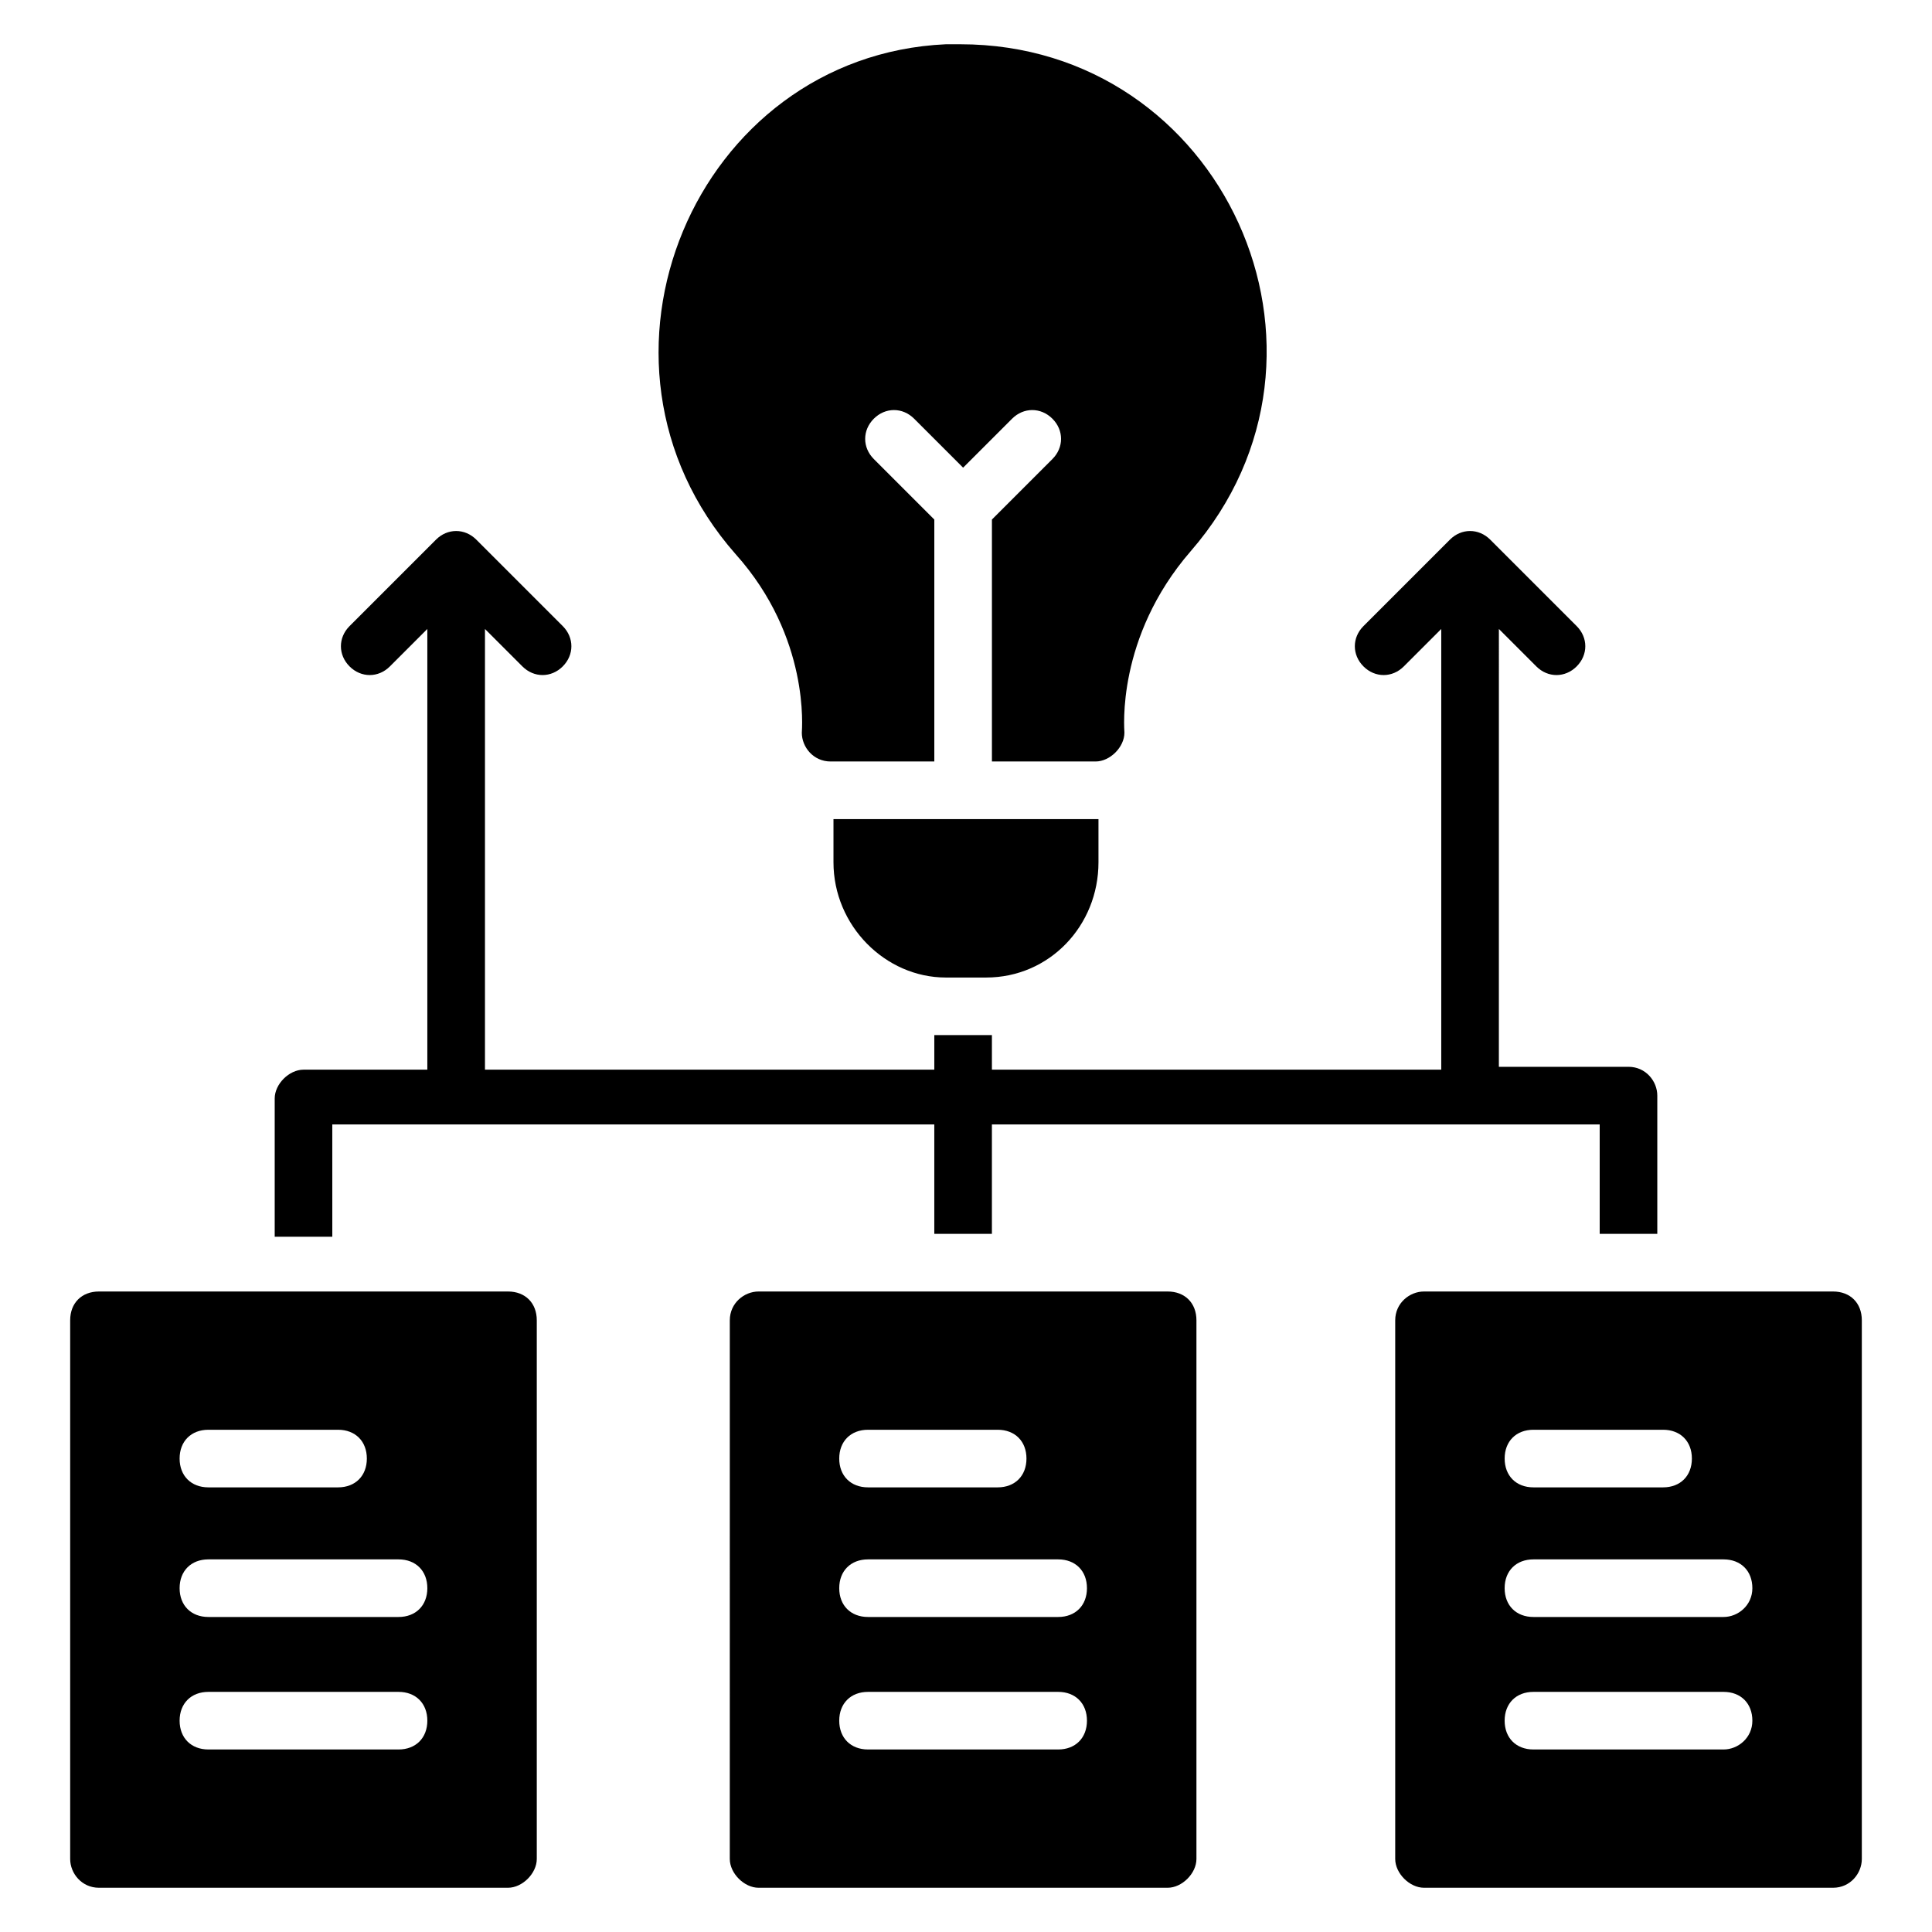 <?xml version="1.0" encoding="UTF-8"?>
<!-- Uploaded to: ICON Repo, www.iconrepo.com, Generator: ICON Repo Mixer Tools -->
<svg fill="#000000" width="800px" height="800px" version="1.1" viewBox="144 144 512 512" xmlns="http://www.w3.org/2000/svg">
 <g>
  <path d="m364.88 361.07v11.449c0 16.793 13.742 30.535 29.77 30.535h10.688c16.793 0 29.77-13.742 29.77-30.535v-11.449h-1.527z"/>
  <path d="m356.49 338.17c0 3.816 3.055 7.633 7.633 7.633h27.48v-64.121l-16.031-16.031c-3.055-3.055-3.055-7.633 0-10.688 3.055-3.055 7.633-3.055 10.688 0l12.977 12.977 12.977-12.977c3.055-3.055 7.633-3.055 10.688 0 3.055 3.055 3.055 7.633 0 10.688l-16.031 16.031v64.121h27.48c3.816 0 7.633-3.816 7.633-7.633 0-0.762-2.289-25.191 17.559-48.09 45.801-52.672 8.398-134.35-61.066-134.35h-3.816c-66.414 3.051-100.76 83.965-55.727 135.11 19.848 22.137 17.559 46.562 17.559 47.328z"/>
  <path d="m232.06 441.98h159.54v29.008h15.266v-29.008h161.07v29.008h15.266v-36.641c0-3.816-3.055-7.633-7.633-7.633h-34.352l0.004-116.03 9.922 9.922c3.055 3.055 7.633 3.055 10.688 0s3.055-7.633 0-10.688l-22.902-22.902c-3.055-3.055-7.633-3.055-10.688 0l-22.902 22.902c-3.055 3.055-3.055 7.633 0 10.688 3.055 3.055 7.633 3.055 10.688 0l9.922-9.922v116.79h-119.08v-9.16h-0.762-10.688-3.816v9.16h-119.08v-116.79l9.922 9.922c3.055 3.055 7.633 3.055 10.688 0 3.055-3.055 3.055-7.633 0-10.688l-22.902-22.902c-3.055-3.055-7.633-3.055-10.688 0l-22.902 22.902c-3.055 3.055-3.055 7.633 0 10.688 3.055 3.055 7.633 3.055 10.688 0l9.922-9.922v116.79h-32.816c-3.816 0-7.633 3.816-7.633 7.633v36.641h15.266z"/>
  <path d="m278.62 486.26h-108.39c-4.582 0-7.633 3.055-7.633 7.633v142.75c0 3.816 3.055 7.633 7.633 7.633h108.39c3.816 0 7.633-3.816 7.633-7.633v-142.75c0-4.582-3.051-7.633-7.633-7.633zm-79.387 36.641h34.352c4.582 0 7.633 3.055 7.633 7.633 0 4.582-3.055 7.633-7.633 7.633h-34.352c-4.582 0-7.633-3.055-7.633-7.633 0-4.582 3.051-7.633 7.633-7.633zm50.379 84.73h-50.379c-4.582 0-7.633-3.055-7.633-7.633 0-4.582 3.055-7.633 7.633-7.633h50.383c4.582 0 7.633 3.055 7.633 7.633s-3.055 7.633-7.637 7.633zm0-35.113h-50.379c-4.582 0-7.633-3.055-7.633-7.633 0-4.582 3.055-7.633 7.633-7.633h50.383c4.582 0 7.633 3.055 7.633 7.633 0 4.578-3.055 7.633-7.637 7.633z"/>
  <path d="m453.43 486.26h-108.39c-3.816 0-7.633 3.055-7.633 7.633l-0.004 142.75c0 3.816 3.816 7.633 7.633 7.633h108.4c3.816 0 7.633-3.816 7.633-7.633v-142.75c0-4.582-3.055-7.633-7.633-7.633zm-79.391 36.641h34.352c4.582 0 7.633 3.055 7.633 7.633 0 4.582-3.055 7.633-7.633 7.633h-34.352c-4.582 0-7.633-3.055-7.633-7.633 0-4.582 3.055-7.633 7.633-7.633zm50.383 84.73h-50.383c-4.582 0-7.633-3.055-7.633-7.633 0-4.582 3.055-7.633 7.633-7.633h50.383c4.582 0 7.633 3.055 7.633 7.633s-3.055 7.633-7.633 7.633zm0-35.113h-50.383c-4.582 0-7.633-3.055-7.633-7.633 0-4.582 3.055-7.633 7.633-7.633h50.383c4.582 0 7.633 3.055 7.633 7.633 0 4.578-3.055 7.633-7.633 7.633z"/>
  <path d="m629.77 486.26h-108.39c-3.816 0-7.633 3.055-7.633 7.633v142.75c0 3.816 3.816 7.633 7.633 7.633h108.39c4.582 0 7.633-3.816 7.633-7.633v-142.75c0-4.582-3.051-7.633-7.633-7.633zm-79.387 36.641h34.352c4.582 0 7.633 3.055 7.633 7.633 0 4.582-3.055 7.633-7.633 7.633h-34.352c-4.582 0-7.633-3.055-7.633-7.633 0-4.582 3.051-7.633 7.633-7.633zm50.379 84.73h-50.383c-4.582 0-7.633-3.055-7.633-7.633 0-4.582 3.055-7.633 7.633-7.633h50.383c4.582 0 7.633 3.055 7.633 7.633s-3.816 7.633-7.633 7.633zm0-35.113h-50.383c-4.582 0-7.633-3.055-7.633-7.633 0-4.582 3.055-7.633 7.633-7.633h50.383c4.582 0 7.633 3.055 7.633 7.633 0 4.578-3.816 7.633-7.633 7.633z"/>
 </g>
</svg>